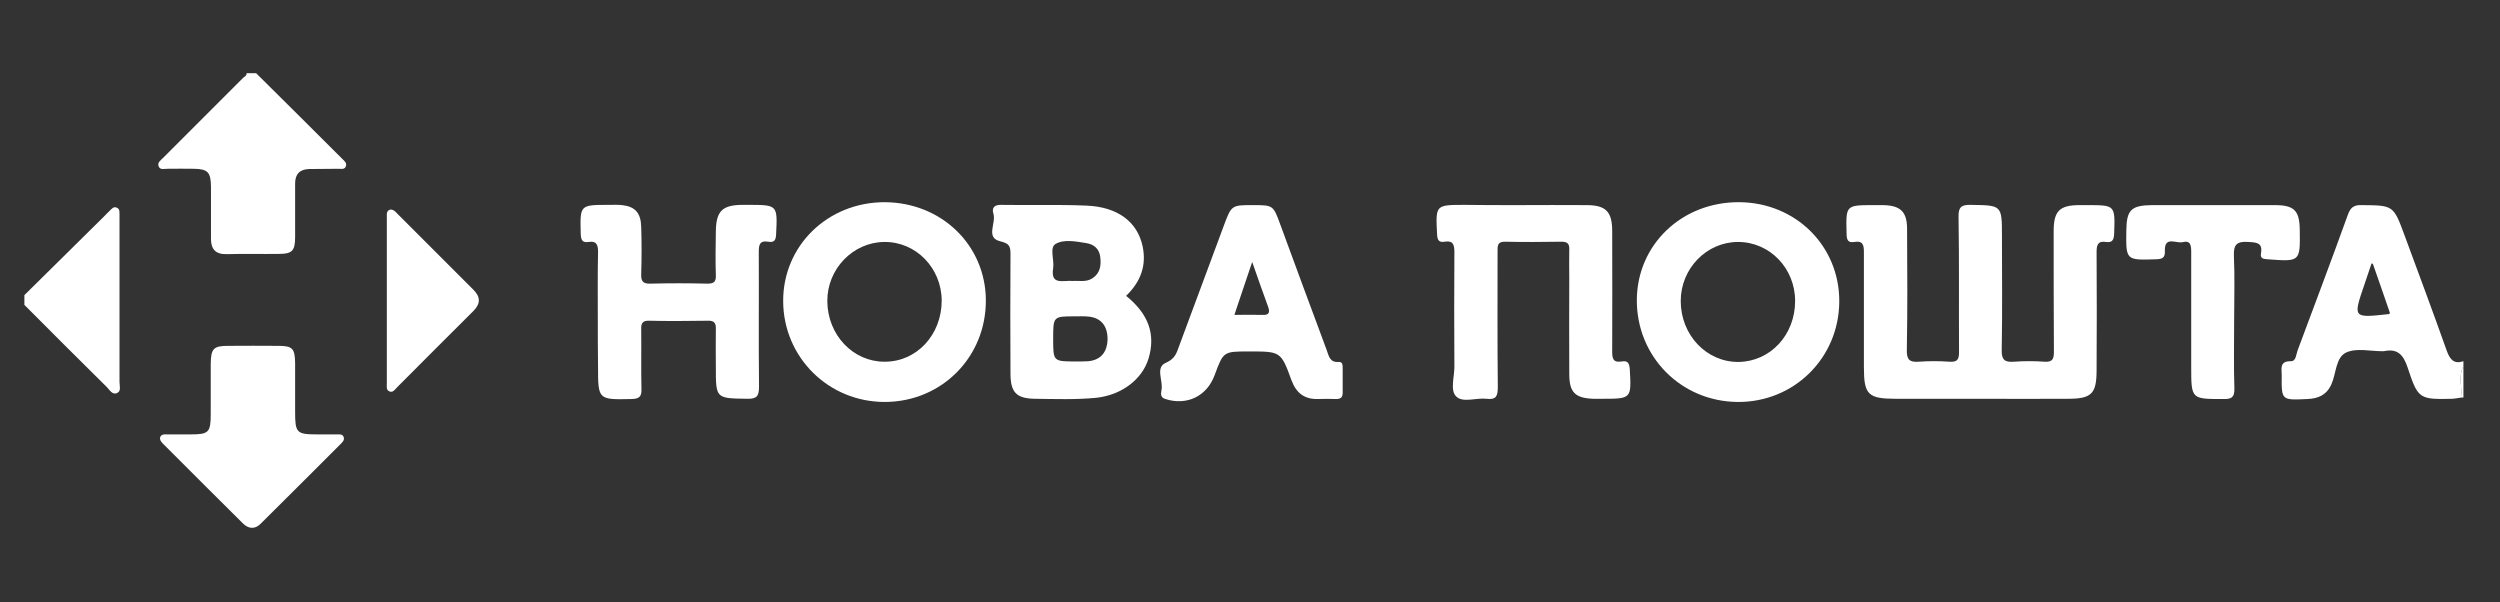 <?xml version="1.0" encoding="utf-8"?>
<!-- Generator: Adobe Illustrator 19.0.0, SVG Export Plug-In . SVG Version: 6.00 Build 0)  -->
<svg version="1.1" id="Layer_1" xmlns="http://www.w3.org/2000/svg" xmlns:xlink="http://www.w3.org/1999/xlink" x="0px" y="0px"
	 viewBox="263 127 1025 247" style="enable-background:new 263 127 1025 247;" xml:space="preserve">
<rect x="263" y="127" width="1025" height="247" fill="#333333" stroke="none"/>
<style type="text/css">
	.st0{fill:#FFFFFF;}
</style>
<path class="st0" d="M1272,290c-1.1,0.2-2.3,0.4-3.4,0.5c-13.7,0.3-14.2,0.2-18.5-12.9c-1.8-5.3-4.2-7.8-9.8-6.6c-0.2,0-0.3,0-0.5,0
	c-5,0-10.6-1.4-14.8,0.5c-4.4,2-4.1,8.5-6.1,13s-5.4,5.9-9.9,6.1c-10.6,0.5-10.6,0.6-10.5-9.8c0-2.6-1-5.8,3.8-5.7
	c2.1,0,2.1-2.8,2.7-4.4c6.9-18.5,13.9-37,20.6-55.6c1.1-3,2.4-4.1,5.6-4c13.1,0.1,13.1,0,17.7,12.5c5.8,15.7,11.7,31.5,17.3,47.3
	c1.3,3.5,2.9,5.5,6.8,4.2c0,0.7,0,1.3,0,2C1270.8,281.2,1272.6,285.7,1272,290z M1242.9,255.4c-2.2-6.5-4.5-13-6.8-19.6
	c-0.1-0.3-0.2-1-0.8-0.7c-1,2.9-1.9,5.7-2.9,8.6c-4.7,13.7-4.7,13.7,9.8,12.1C1242.4,255.9,1242.5,255.7,1242.9,255.4z"/>
<path class="st0" d="M368,157c11.8,11.7,23.6,23.4,35.4,35.2c0.8,0.8,1.9,1.6,1.4,3s-2,1-3,1c-4,0.1-8,0-12,0.1
	c-3.8,0.1-5.8,2-5.8,5.9c0,7.3,0,14.7,0,22c0,5.6-1.2,6.9-6.6,6.9c-7.2,0.1-14.3-0.1-21.5,0.1c-4.5,0.1-6.4-2-6.4-6.3
	c0-7.2,0-14.3,0-21.5c-0.1-5.8-1.3-7.1-7-7.2c-3.7-0.1-7.3,0-11,0c-1.2,0-2.9,0.6-3.5-1.1c-0.5-1.5,0.9-2.4,1.8-3.3
	c11-11,21.9-21.9,32.9-32.9c0.5-0.5,1.5-0.8,1.4-1.9C365.3,157,366.7,157,368,157z"/>
<path class="st0" d="M273,248c10.8-10.7,21.7-21.4,32.5-32.1c0.8-0.8,1.6-1.7,2.5-2.5c0.8-0.8,1.6-1.9,3-1.2c1.3,0.6,0.9,2,1,3.1
	c0,0.5,0,1,0,1.5c0,22.3,0,44.6,0,66.9c0,1.6,0.8,3.7-1.1,4.5c-1.8,0.7-2.9-1.2-4-2.4c-11.4-11.2-22.6-22.5-33.9-33.8
	C273,250.7,273,249.3,273,248z"/>
<path class="st0" d="M1272,290c0.6-4.3-1.2-8.8,1-13c0,4.3,0,8.7,0,13C1272.7,290,1272.3,290,1272,290z"/>
<path class="st0" d="M1074.8,290.5c-11.5,0-23,0-34.5,0c-11.4,0-13.1-1.7-13.1-12.9c0-15.7,0-31.3,0-47c0-2.9-0.2-5-3.9-4.4
	c-2.8,0.5-3.2-1.1-3.2-3.5c-0.3-11.6-0.4-11.6,11.2-11.6c1.3,0,2.7,0,4,0c7,0.2,9.6,2.8,9.6,9.8c0.1,16.5,0.2,33-0.1,49.5
	c-0.1,4,1,5.2,5,4.9c4.1-0.3,8.3-0.3,12.5,0c3.2,0.2,3.9-0.9,3.9-3.9c-0.1-18.5,0.1-37-0.2-55.5c-0.1-4,1.2-5,5-4.9
	c12.8,0.2,12.8,0,12.8,13c0,15.5,0.2,31-0.1,46.5c-0.1,4.1,1.3,5.1,5.1,4.8c4.1-0.3,8.3-0.3,12.5,0c3.2,0.2,3.8-1.1,3.8-4
	c-0.1-16.5-0.1-33-0.1-49.5c0-8.3,2.4-10.7,10.7-10.7c1,0,2,0,3,0c11.6,0,11.5,0,11.1,11.7c-0.1,2.6-0.8,3.8-3.4,3.4
	c-3.3-0.5-3.8,1.3-3.8,4.1c0.1,16.2,0.1,32.3,0,48.5c0,9.7-2.1,11.7-11.8,11.7C1098.8,290.6,1086.8,290.5,1074.8,290.5z"/>
<path class="st0" d="M724.7,248.3c9.2,7.4,12.2,15.8,9.2,25.7c-2.6,8.6-11.1,15-21.5,16.1c-8.3,0.8-16.7,0.5-25,0.4
	c-7.7-0.1-10.1-2.6-10.1-10.4c-0.1-16.3-0.1-32.7,0-49c0-3.3-0.6-4.3-4.3-5.2c-6-1.5-1.5-7.4-2.7-11.3c-0.7-2.2,0.2-3.7,3.1-3.6
	c11.7,0.2,23.3-0.2,35,0.3c12.9,0.5,21,6.7,23.1,16.8C733.1,235.9,730.7,242.5,724.7,248.3z M694.8,265.9c0,9.3,0,9.3,9.4,9.3
	c1.7,0,3.3,0,5-0.1c5.1-0.5,7.8-3.7,7.9-9.1c0-5.4-2.7-8.7-7.8-9.2c-1.8-0.2-3.7-0.1-5.5-0.1C694.8,256.7,694.8,256.7,694.8,265.9z
	 M702.8,242.2c2.6-0.2,5.5,0.6,8.1-1.1c3.3-2.2,3.6-5.4,3.2-8.8c-0.4-3.2-2.5-5.1-5.6-5.6c-4.3-0.7-9.2-1.7-12.7,0.3
	c-2.6,1.5-0.5,6.5-1,9.9C693.6,244.2,699,241.8,702.8,242.2z"/>
<path class="st0" d="M667.2,250.1c0.1,23.3-18.1,41.6-41.3,41.7c-23.1,0.1-41.7-18.2-41.8-41.3c-0.1-22.7,18.2-40.6,41.6-40.6
	C649,210,667.1,227.5,667.2,250.1z M649.1,250.2c-0.1-13.4-10.6-24.1-23.5-24c-12.9,0.1-23.5,11.1-23.4,24.3
	c0.1,13.8,10.5,24.8,23.4,24.8C638.8,275.4,649.1,264.3,649.1,250.2z"/>
<path class="st0" d="M1017.1,250.6c-0.1,23.2-18.6,41.4-41.7,41.2c-23.2-0.2-41.4-18.6-41.3-41.8c0.1-22.7,18.5-40.3,42.1-40.1
	C999.3,210.1,1017.2,227.9,1017.1,250.6z M999,250.4c0-13.4-10.4-24.2-23.4-24.2c-12.9,0-23.5,10.9-23.5,24.2
	c0,14,10.6,25.1,23.7,25C988.9,275.2,999,264.3,999,250.4z"/>
<path class="st0" d="M508.1,258.2c0-9.3-0.1-18.7,0.1-28c0-2.9-0.7-4.5-3.8-4c-2.7,0.4-3.2-0.8-3.3-3.4
	c-0.3-11.8-0.4-11.8,11.5-11.8c1.8,0,3.7-0.1,5.5,0.1c5.3,0.6,7.7,3.2,7.8,9.1c0.2,6.3,0.2,12.7,0,19c-0.1,2.8,0.4,4.2,3.7,4.1
	c7.8-0.2,15.7-0.2,23.5,0c2.6,0,3.5-0.8,3.4-3.4c-0.2-6-0.1-12,0-18c0.1-8.3,2.6-10.8,10.7-10.9c0.8,0,1.7,0,2.5,0
	c12.2,0,12.1,0,11.5,12.2c-0.1,2.5-1,3.3-3.2,2.9c-3.7-0.6-3.9,1.5-3.9,4.4c0.1,18.3-0.1,36.7,0.1,55c0,3.8-0.8,5.1-4.8,5
	c-12.9-0.2-12.9,0-12.9-13c0-5.2-0.1-10.3,0-15.5c0.1-2.5-0.6-3.6-3.3-3.5c-8,0.1-16,0.2-24,0c-2.7-0.1-3.4,1-3.3,3.5
	c0.1,8.2-0.1,16.3,0.1,24.5c0.1,3-0.8,4-3.9,4.1c-13.9,0.3-13.9,0.4-13.9-13.4C508.1,270.9,508.1,264.5,508.1,258.2z"/>
<path class="st0" d="M885.3,211.1c9.5,0,19-0.1,28.5,0c7.6,0.1,10.1,2.7,10.2,10.3c0,16.5,0.1,33,0,49.5c0,2.9,0.2,4.9,3.9,4.3
	c2.3-0.4,3.1,0.5,3.3,3c0.7,12.3,0.8,12.3-11.5,12.3c-1.2,0-2.3,0-3.5,0c-7.4-0.3-9.8-2.6-9.8-10.2c-0.1-13.2,0-26.3,0-39.5
	c0-3.8-0.1-7.7,0-11.5c0.1-2.4-0.8-3.2-3.2-3.2c-7.7,0.1-15.3,0.2-23,0c-3.4-0.1-3.2,1.8-3.2,4.1c0,18.5-0.1,37,0.1,55.5
	c0,3.6-0.6,5.3-4.6,4.8c-4.3-0.5-9.8,1.8-12.5-1c-2.5-2.5-0.7-7.9-0.7-12.1c-0.1-15.7-0.1-31.3,0-47c0-3-0.5-4.9-4-4.3
	c-2.4,0.4-3-0.7-3.1-3.1c-0.6-12-0.7-12,11.3-12C870.6,211.1,878,211.1,885.3,211.1z"/>
<path class="st0" d="M776.6,211.1c8.4,0,8.4,0,11.3,7.9c6.3,17.1,12.6,34.3,19,51.4c0.9,2.4,1.2,5.3,5,5c1.6-0.1,1.6,1.4,1.6,2.6
	c0,3.3,0,6.7,0,10c0,2-0.9,2.6-2.7,2.6c-2.5-0.1-5-0.1-7.5,0c-5.5,0.1-8.8-2.4-10.8-7.7c-4.3-11.9-4.5-11.8-17.5-11.8
	c-10.4,0-10.4,0-14,9.7c-3.2,8.7-11.4,12.6-20.2,9.8c-2.2-0.7-1.8-2.3-1.6-3.6c0.8-3.8-2.6-9.3,1.7-11.2c2.9-1.3,4-2.8,4.9-5.2
	c6.3-17,12.6-33.9,18.9-50.9C767.9,211.1,767.9,211.1,776.6,211.1z M776.4,234.4c-2.5,7.5-4.9,14.4-7.3,21.7c4,0,7.7-0.1,11.3,0
	c2.9,0.2,3.4-0.9,2.5-3.4C780.7,246.8,778.7,240.9,776.4,234.4z"/>
<path class="st0" d="M384,286.9c0,3,0,6,0,9c0,8.5,0.6,9.2,8.9,9.2c2.8,0,5.7,0,8.5,0c1,0,2.1-0.1,2.5,1.1c0.4,1.1-0.3,1.9-1,2.6
	c-11.1,11.1-22.1,22.1-33.2,33.1c-2.3,2.2-4.9,1.9-7.1-0.3c-10.9-10.8-21.7-21.6-32.5-32.4c-0.8-0.8-1.8-1.8-1.4-3
	c0.5-1.3,1.9-1.1,3-1.1c3.2,0,6.3,0,9.5,0c7.4,0,8.2-0.8,8.2-8.4c0-6.8,0-13.6,0-20.5c0.1-6.3,1.1-7.4,7.2-7.4
	c6.8,0,13.6-0.1,20.5,0c5.9,0,6.8,1.1,6.9,7.1C384,279.5,384,283.2,384,286.9z"/>
<path class="st0" d="M1179,258.3c0,9.3-0.2,18.7,0.1,28c0.1,3.6-1.2,4.4-4.5,4.3c-13.2,0-13.2,0.1-13.2-13.2c0-15.7,0-31.3,0-47
	c0-2.7-0.2-5-3.6-4.1c-2.6,0.6-7.4-2.7-7.2,3.6c0.1,2.7-0.9,3.3-3.5,3.4c-12.5,0.4-12.5,0.5-12.3-11.9c0.1-8.3,2-10.2,10.4-10.3
	c16.8,0,33.7,0,50.5,0c7.9,0,10.1,2.2,10.2,10.1c0.2,13.2,0.2,13.1-13.2,12.1c-1.7-0.1-3.1-0.3-2.7-2.4c0.8-4.5-1.9-4.5-5.3-4.7
	c-4.5-0.3-6,1-5.8,5.7C1179.3,240.6,1179,249.4,1179,258.3z"/>
<path class="st0" d="M423.2,212.9c1.4,0.1,2.1,1.1,2.9,1.9c10.3,10.3,20.7,20.7,31,31c2.9,2.9,3,5.6,0.1,8.6
	c-10.5,10.4-20.9,20.9-31.4,31.4c-0.9,0.9-1.7,2.4-3.3,1.6c-1.2-0.6-0.9-2-0.9-3.2c0-22.6,0-45.2,0-67.8
	C421.7,215.2,421.1,213.3,423.2,212.9z"/>
</svg>
